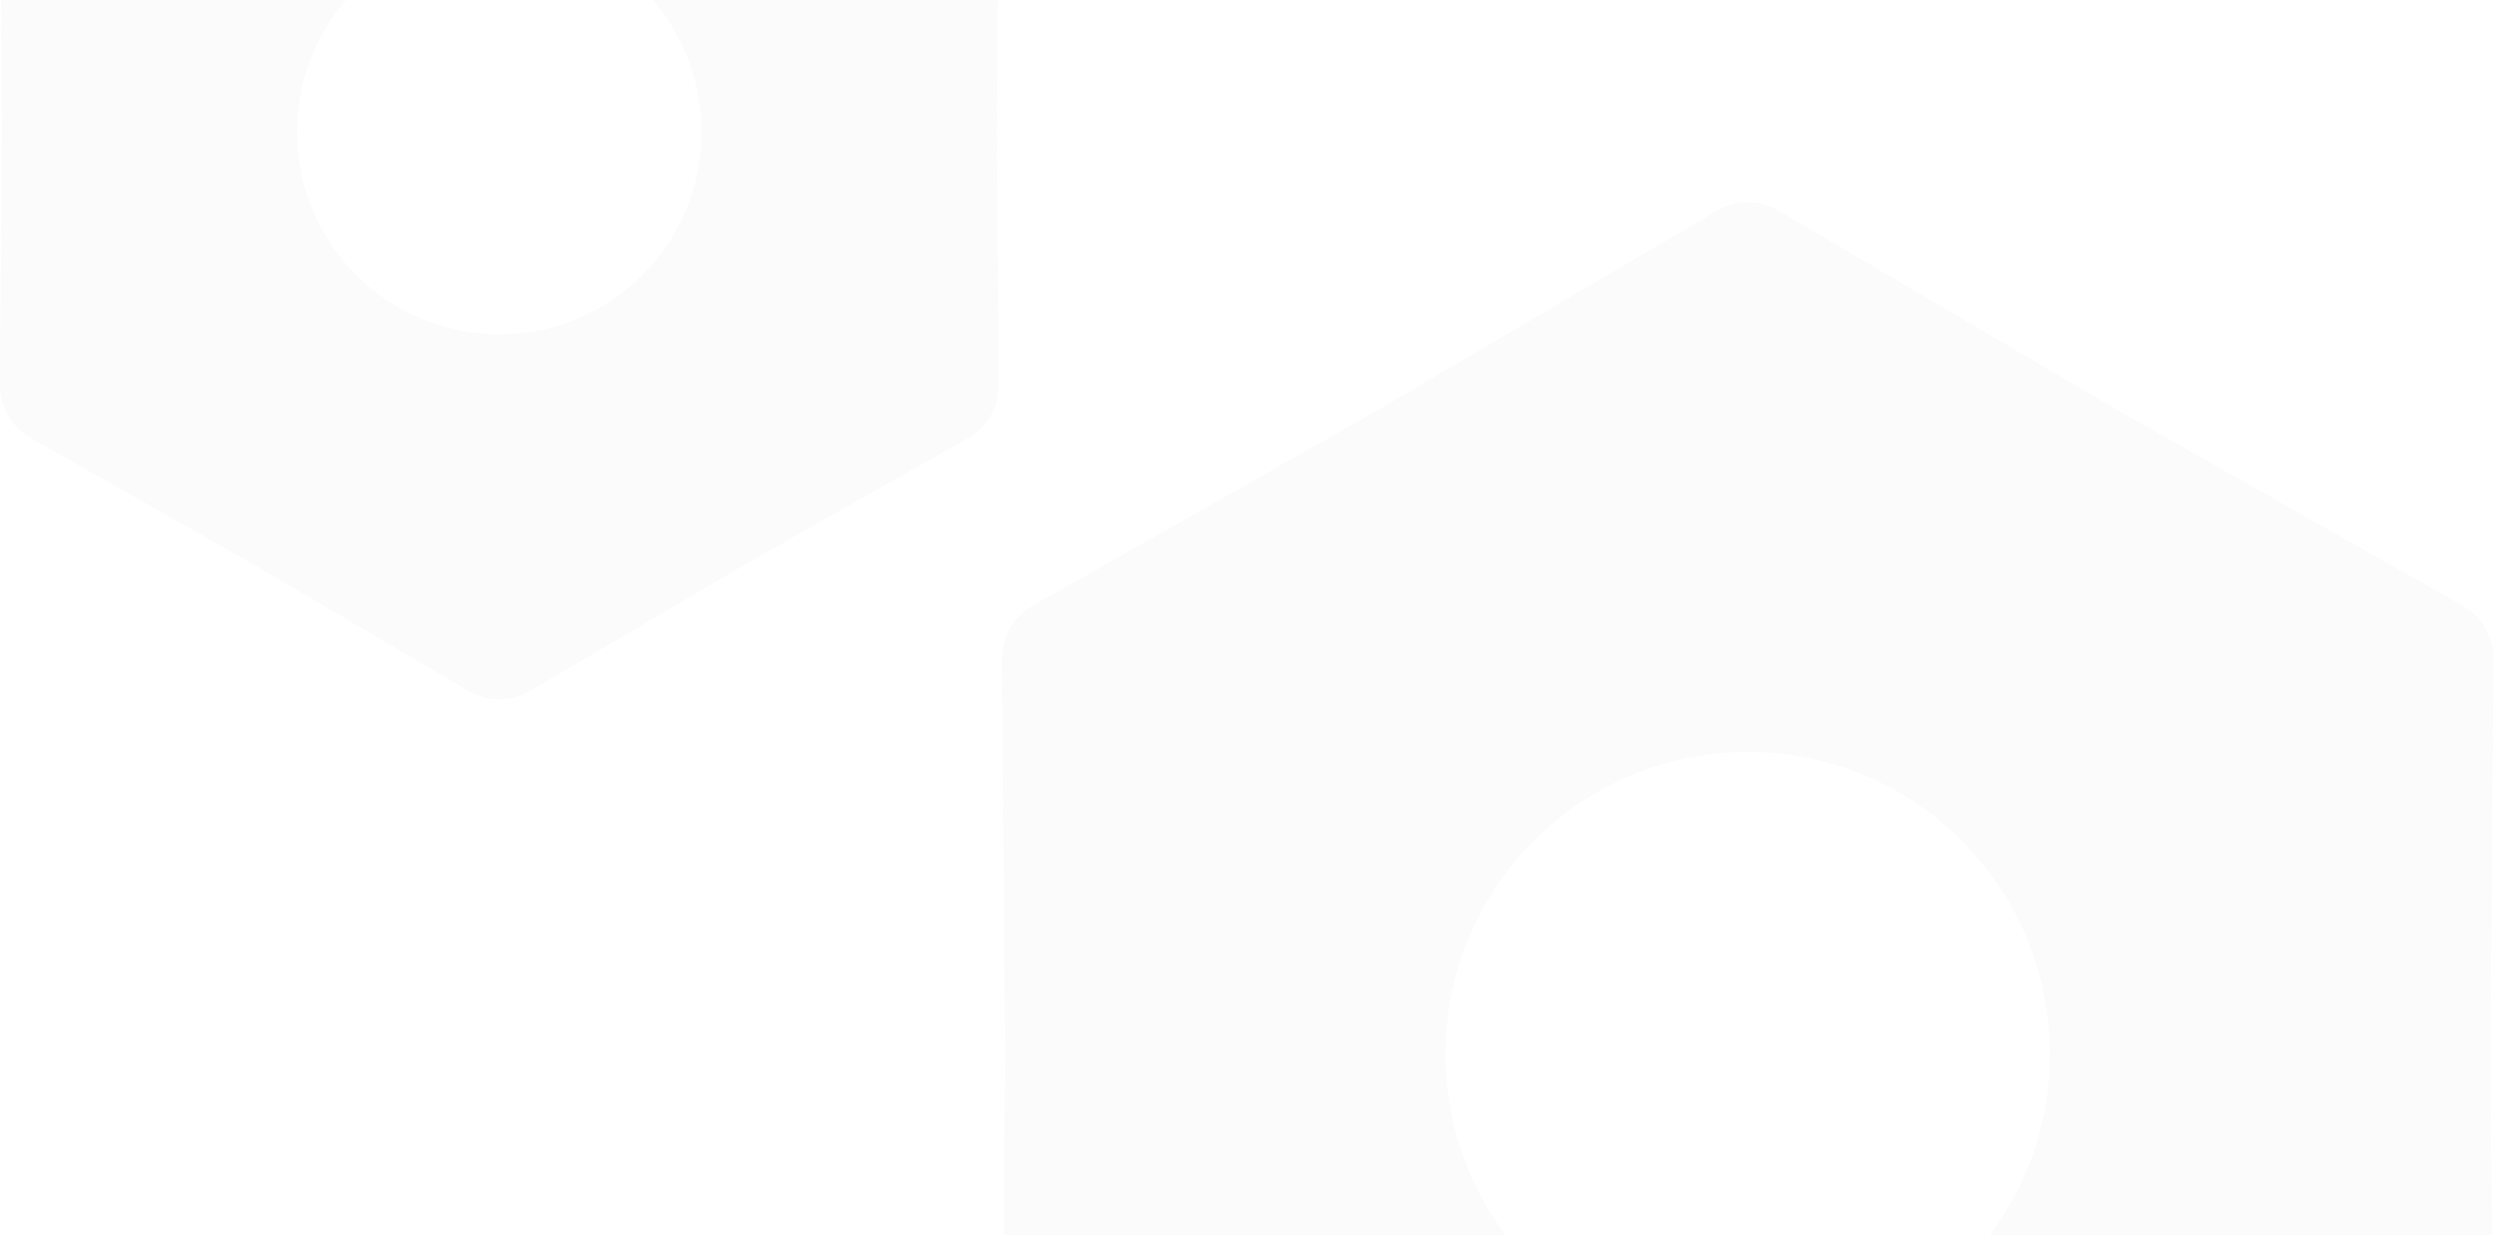 <svg width="247" height="122" viewBox="0 0 247 122" fill="none" xmlns="http://www.w3.org/2000/svg">
<g opacity="0.02">
<path fill-rule="evenodd" clip-rule="evenodd" d="M52.378 -42.172C50.5 -43.276 48.172 -43.276 46.294 -42.172L24.769 -29.512L3.043 -17.201C1.148 -16.127 -0.016 -14.11 0.001 -11.932L0.202 13.039L0.001 38.011C-0.016 40.189 1.148 42.205 3.043 43.279L24.769 55.59L46.294 68.25C48.172 69.355 50.5 69.355 52.378 68.25L73.903 55.59L95.629 43.279C97.525 42.205 98.689 40.189 98.671 38.011L98.47 13.039L98.671 -11.932C98.689 -14.11 97.525 -16.127 95.629 -17.201L73.903 -29.512L52.378 -42.172ZM49.336 33.039C60.382 33.039 69.336 24.085 69.336 13.039C69.336 1.993 60.382 -6.961 49.336 -6.961C38.291 -6.961 29.336 1.993 29.336 13.039C29.336 24.085 38.291 33.039 49.336 33.039Z" fill="#1F1F1F"/>
<path fill-rule="evenodd" clip-rule="evenodd" d="M175.716 20.828C173.839 19.724 171.51 19.724 169.633 20.828L135.992 40.613L102.038 59.854C100.142 60.928 98.978 62.945 98.996 65.123L99.31 104.149L98.996 143.175C98.978 145.353 100.143 147.37 102.038 148.443L135.992 167.684L169.633 187.469C171.51 188.574 173.839 188.574 175.716 187.469L209.357 167.684L243.311 148.443C245.206 147.37 246.371 145.353 246.353 143.175L246.039 104.149L246.353 65.123C246.371 62.945 245.206 60.928 243.311 59.854L209.357 40.613L175.716 20.828ZM172.676 134.012C189.169 134.012 202.539 120.642 202.539 104.149C202.539 87.656 189.169 74.286 172.676 74.286C156.183 74.286 142.813 87.656 142.813 104.149C142.813 120.642 156.183 134.012 172.676 134.012Z" fill="#1F1F1F"/>
</g>
</svg>

